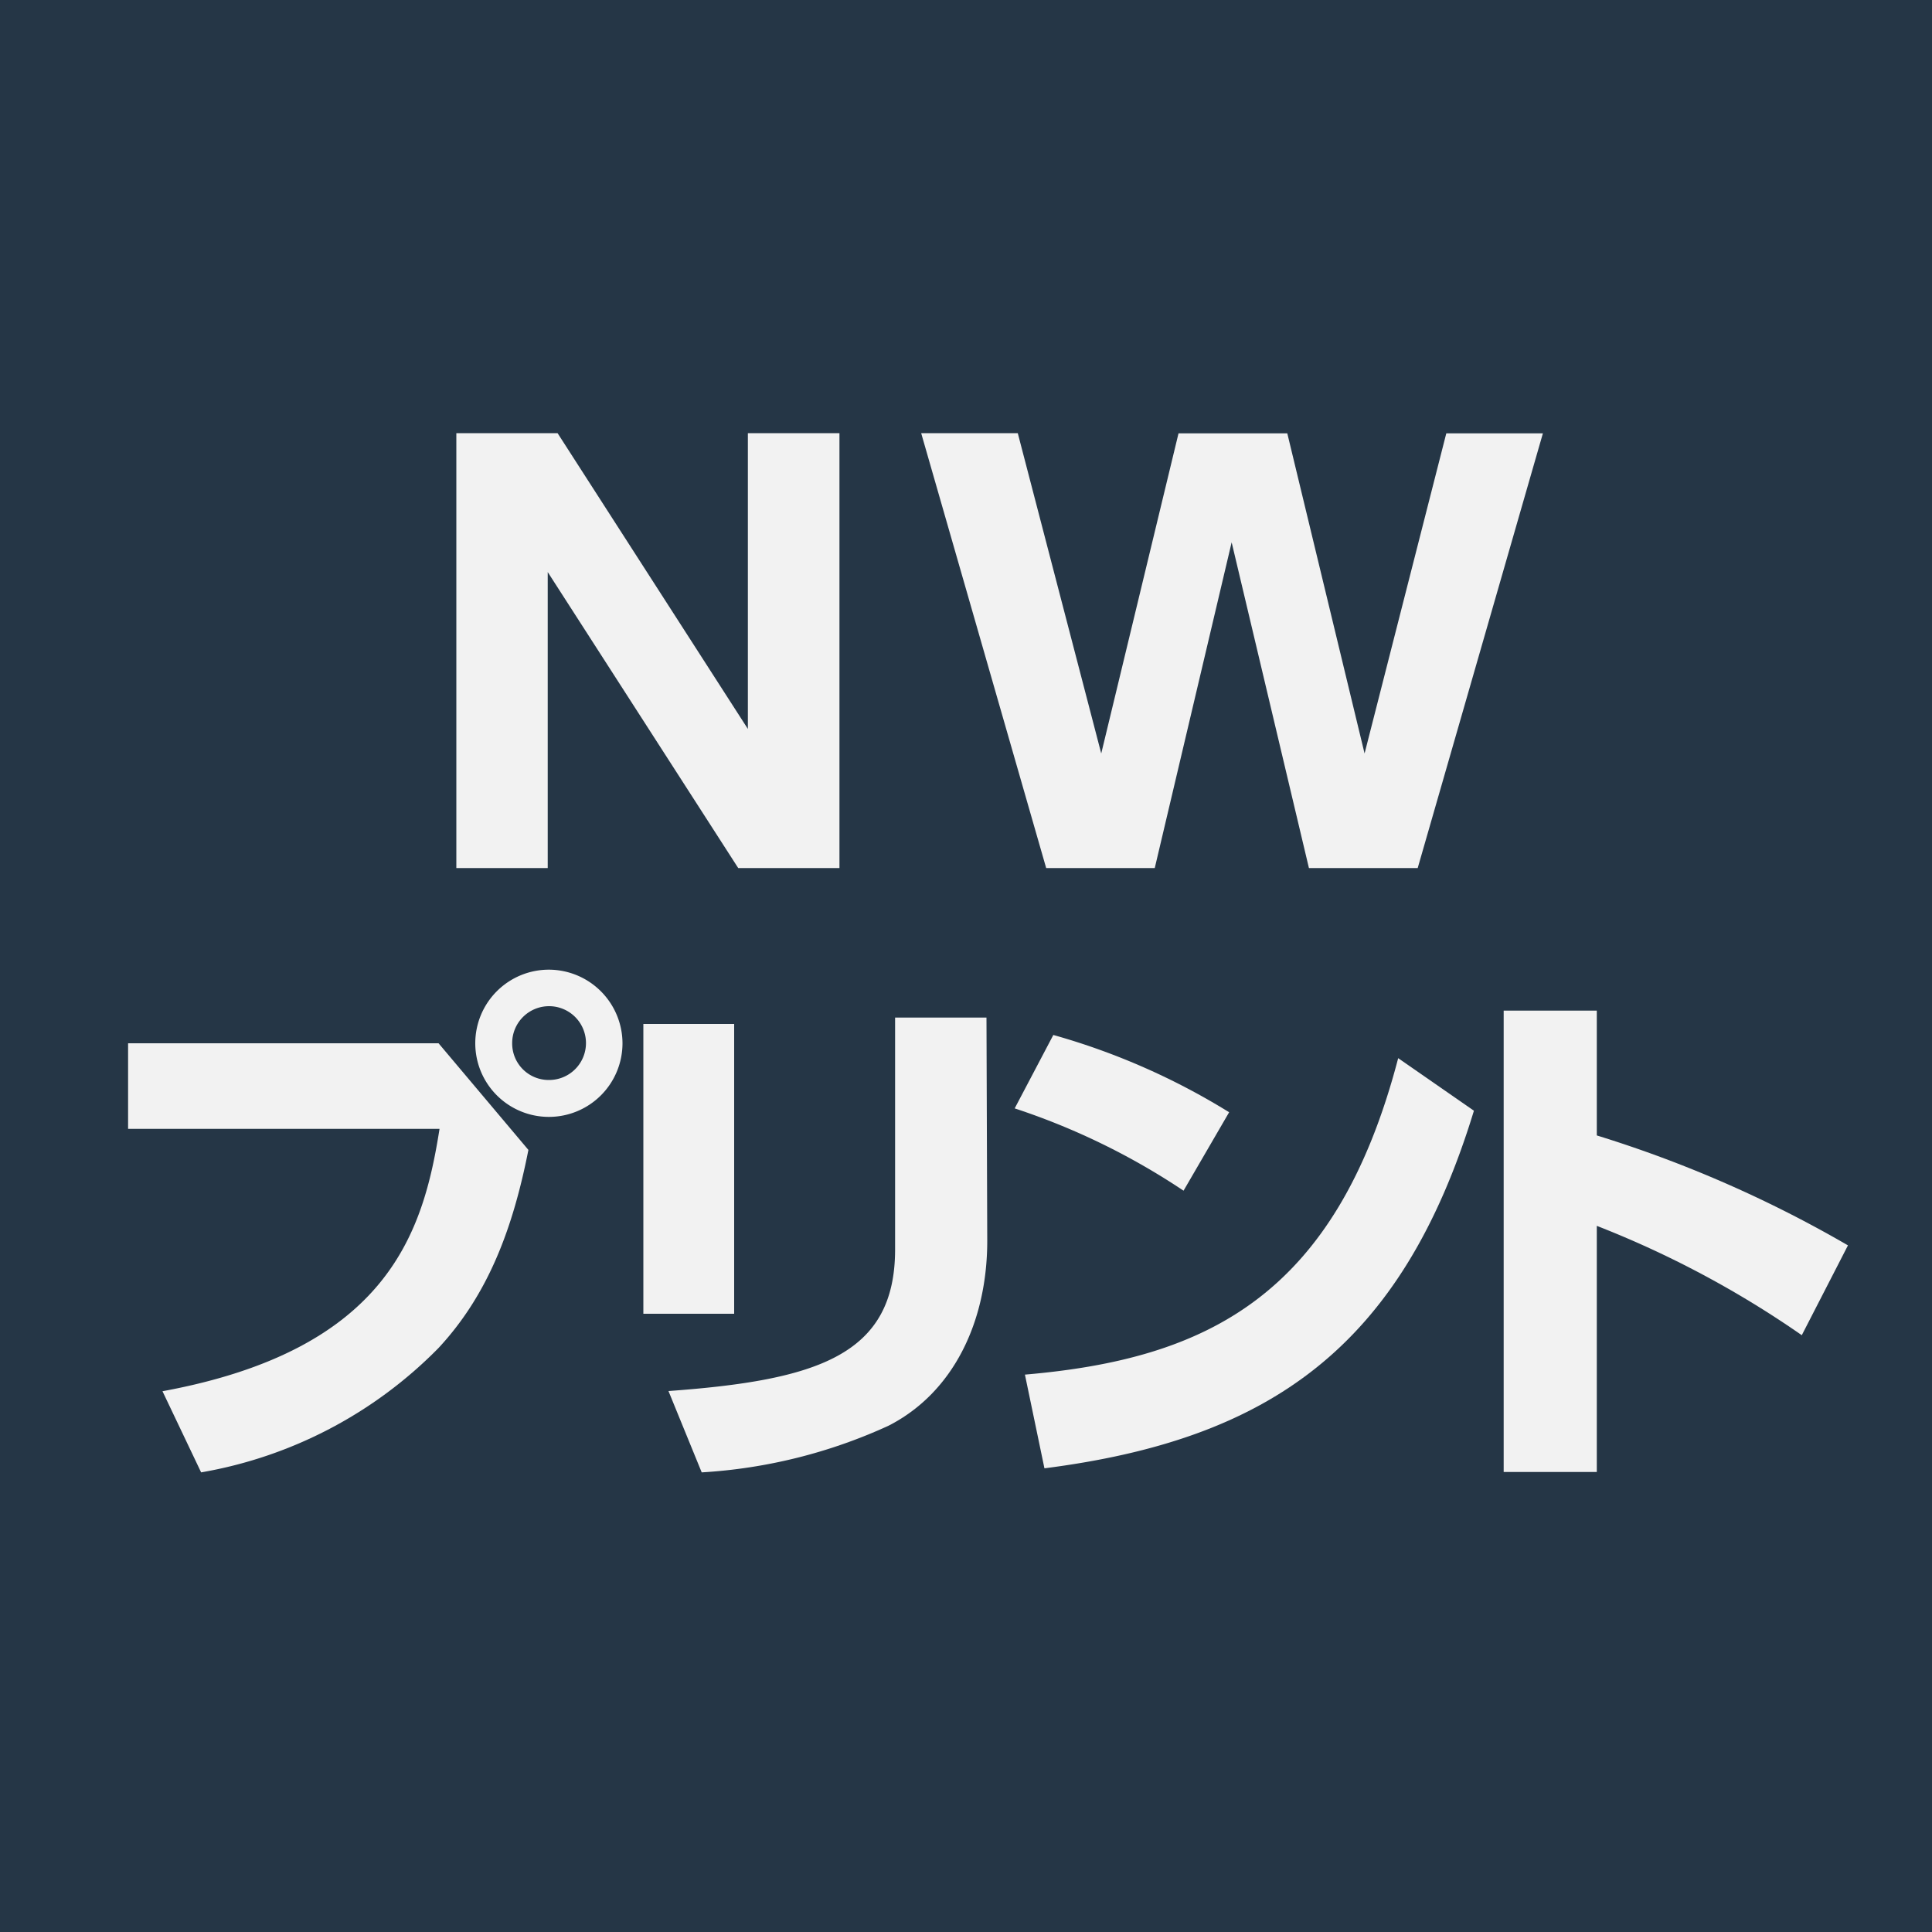 <svg id="レイヤー_1" data-name="レイヤー 1" xmlns="http://www.w3.org/2000/svg" viewBox="0 0 100 100"><defs><style>.cls-1{fill:#253646;}.cls-2{fill:#f2f2f2;}</style></defs><title>basic_functions_list_nwprint</title><rect class="cls-1" width="100" height="100"/><path class="cls-2" d="M28.86,22.42l9.85,15.31V22.42h4.74V44.93H38.21L28.35,29.61V44.93H23.62V22.42Z"/><path class="cls-2" d="M59.77,44.93H54.15L47.68,22.42h5L57,39l4-16.57h5.63l4,16.57,4.23-16.57h5L73.38,44.93H67.75l-4-16.86Z"/><path class="cls-2" d="M22.7,54l4.65,5.52c-.79,4-2.05,7.45-4.65,10.25a22.62,22.62,0,0,1-12.29,6.44l-2-4.2c11.71-2.16,13.5-8.26,14.34-13.58H6.63V54Zm9.52,0a3.81,3.81,0,1,1-3.81-3.81A3.82,3.82,0,0,1,32.22,54Zm-5.71,0a1.89,1.89,0,0,0,1.9,1.9,1.91,1.91,0,1,0-1.9-1.9Z"/><path class="cls-2" d="M38,68h-4.7v-15H38Zm13.1-3.78c0,4.2-1.76,7.87-5.12,9.58a27,27,0,0,1-9.66,2.41L34.6,72c7.7-.56,11.73-1.85,11.73-7.33v-12h4.73Z"/><path class="cls-2" d="M61.26,61.63a35.85,35.85,0,0,0-8.74-4.26l2-3.8a35.55,35.55,0,0,1,9.1,4Zm-8.21,9.52c9.41-.81,16.1-4.06,19.32-16.38l3.92,2.72C72.54,69.78,65.68,74.51,54.06,76Z"/><path class="cls-2" d="M93.26,69.11a51.17,51.17,0,0,0-10.61-5.66V76.19H77.83V52.31h4.82v6.46a62.71,62.71,0,0,1,13,5.69Z"/></svg>